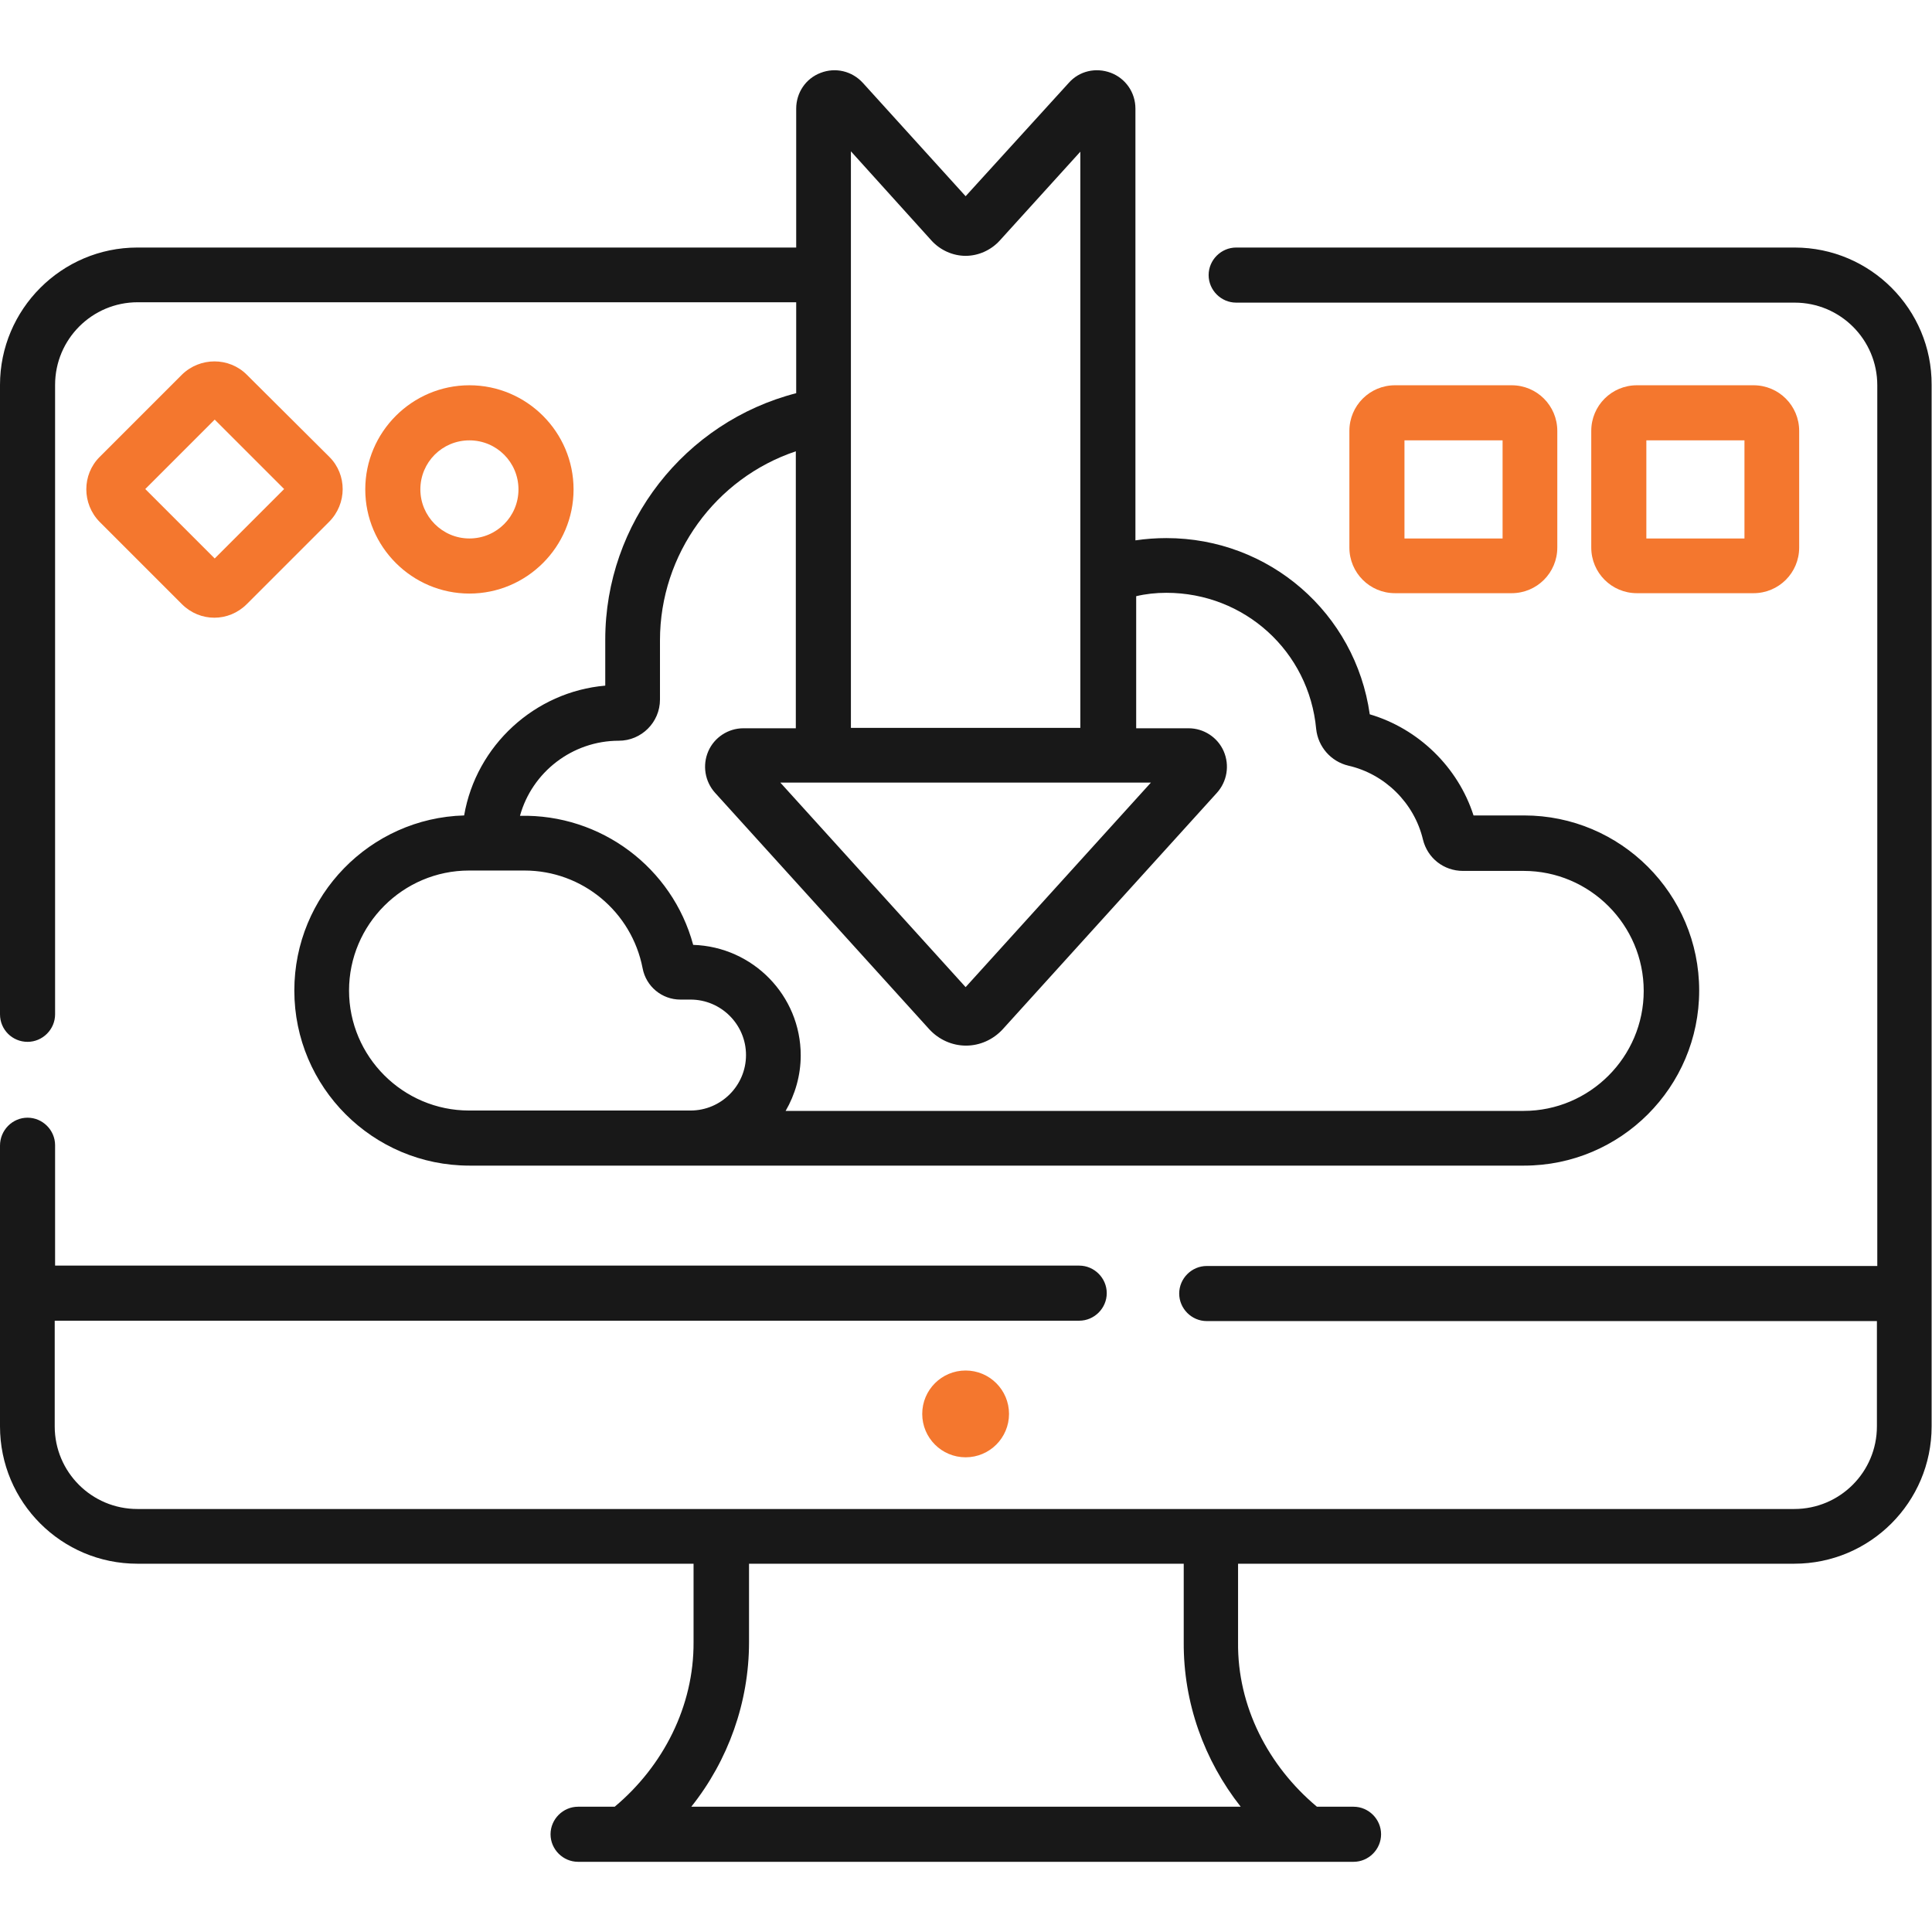 <?xml version="1.0" encoding="utf-8"?>
<!-- Generator: Adobe Illustrator 21.0.0, SVG Export Plug-In . SVG Version: 6.00 Build 0)  -->
<svg version="1.1" id="Capa_1" xmlns="http://www.w3.org/2000/svg" xmlns:xlink="http://www.w3.org/1999/xlink" x="0px" y="0px"
	 viewBox="0 0 512 512" style="enable-background:new 0 0 512 512;" xml:space="preserve">
<style type="text/css">
	.st0{fill:#181818;}
	.st1{fill:#F4772E;}
</style>
<g>
	<path class="st0" d="M7.3,276.1c4,0,7.3-3.3,7.3-7.3V102c0-12.1,9.8-21.9,21.9-21.9H211v24.1c-29.5,7.6-50.6,34.4-50.6,65.3v12.2
		c-18.6,1.6-34.2,15.8-37.4,34.4c-24.9,0.7-45,21.2-45,46.4c0,25.6,20.8,46.4,46.4,46.4h279.5c25.6,0,46.4-20.8,46.4-46.4
		s-20.8-46.4-46.4-46.4h-13.4c-4.1-12.8-14.6-23-27.5-26.8c-3.8-26.8-26.6-46.7-53.9-46.7c-2.7,0-5.5,0.2-8.2,0.6V28.8
		c0-4.3-2.6-8-6.5-9.5c-4-1.5-8.4-0.5-11.2,2.7L255.9,52L228.7,22c-2.9-3.2-7.3-4.2-11.2-2.7c-4,1.5-6.5,5.3-6.5,9.5v36.8H36.4
		C16.3,65.6,0,82,0,102v166.8C0,272.9,3.3,276.1,7.3,276.1L7.3,276.1z M305,207.4l-49.1,54.2l-49.1-54.2H305z M124.3,294.3
		c-17.5,0-31.8-14.3-31.8-31.8s14.3-31.8,31.8-31.8H139c15.3,0,28.4,10.9,31.3,25.9c0.9,4.8,5.1,8.3,10,8.3h2.7
		c8.1,0,14.7,6.6,14.7,14.7s-6.6,14.7-14.7,14.7L124.3,294.3L124.3,294.3z M309.1,157.1c20.7,0,37.8,15.5,39.7,36.1
		c0.5,4.7,3.9,8.6,8.5,9.7c9.7,2.2,17.5,9.9,19.8,19.6c1.2,4.9,5.5,8.3,10.6,8.3h16.1c17.5,0,31.8,14.3,31.8,31.8
		s-14.3,31.8-31.8,31.8H208.2c2.5-4.3,4-9.4,4-14.7c0-15.9-12.7-28.8-28.5-29.3c-5.5-20.4-24.4-34.7-45.9-34.2
		c3.2-11.6,13.9-19.9,26.2-19.9c6,0,10.9-4.9,10.9-10.9v-15.7c0-22.9,14.8-43,36-50.1v73.4H197c-4,0-7.7,2.4-9.3,6.1s-0.9,8,1.8,11
		l56.8,62.7c2.5,2.7,6,4.3,9.7,4.3s7.2-1.6,9.7-4.3l56.8-62.7c2.7-3,3.4-7.3,1.8-11s-5.3-6.1-9.3-6.1h-13.9V158
		C303.6,157.4,306.3,157.1,309.1,157.1L309.1,157.1z M246.9,63.8c2.3,2.5,5.6,4,9,4s6.7-1.5,9-4l21.4-23.6v152.7h-60.8V40.1
		L246.9,63.8z"/>
	<path class="st0" d="M475.6,65.6h-148c-4,0-7.3,3.3-7.3,7.3s3.3,7.3,7.3,7.3h148c12.1,0,21.9,9.8,21.9,21.9v233.4H319.8
		c-4,0-7.3,3.3-7.3,7.3c0,4,3.3,7.3,7.3,7.3h177.6V378c0,12.1-9.8,21.9-21.9,21.9H36.4c-12.1,0-21.9-9.8-21.9-21.9V350h271.5
		c4,0,7.3-3.3,7.3-7.3c0-4-3.3-7.3-7.3-7.3H14.6v-31.9c0-4-3.3-7.3-7.3-7.3S0,299.5,0,303.6V378c0,20.1,16.3,36.4,36.4,36.4h147.4
		v20.8c0.1,16.9-8,32.8-20.9,43.6h-9.7c-4,0-7.3,3.3-7.3,7.3s3.3,7.3,7.3,7.3h205.5c4,0,7.3-3.3,7.3-7.3s-3.3-7.3-7.3-7.3h-9.7
		c-12.9-10.8-21.1-26.6-20.9-43.6v-20.8h147.4c20.1,0,36.4-16.3,36.4-36.4V102C512,82,495.7,65.6,475.6,65.6L475.6,65.6z
		 M328.8,478.8H183.2c9.8-12.3,15.3-27.7,15.3-43.6v-20.8h115.2v20.8C313.6,451.2,319.1,466.5,328.8,478.8z"/>
	<circle class="st1" cx="255.9" cy="374.7" r="11.5"/>
	<path class="st1" d="M464.7,157.2c6.7,0,12.1-5.4,12.1-12.1v-30.9c0-6.7-5.4-12.1-12.1-12.1h-30.9c-6.7,0-12.1,5.4-12.1,12.1v30.9
		c0,6.7,5.4,12.1,12.1,12.1H464.7z M436.3,116.7h26v26h-26V116.7z"/>
	<path class="st1" d="M400.6,157.2c6.7,0,12.1-5.4,12.1-12.1v-30.9c0-6.7-5.4-12.1-12.1-12.1h-30.9c-6.7,0-12.1,5.4-12.1,12.1v30.9
		c0,6.7,5.4,12.1,12.1,12.1H400.6z M372.2,116.7h26v26h-26V116.7z"/>
	<path class="st1" d="M152,129.7c0-15.2-12.4-27.6-27.6-27.6s-27.6,12.4-27.6,27.6s12.4,27.6,27.6,27.6S152,144.9,152,129.7z
		 M111.4,129.7c0-7.2,5.8-13,13-13c7.2,0,13,5.8,13,13c0,7.2-5.8,13-13,13S111.4,136.8,111.4,129.7z"/>
	<path class="st1" d="M87.3,121.1L65.4,99.3c-4.7-4.7-12.4-4.7-17.2,0l-21.8,21.8c-4.7,4.7-4.7,12.4,0,17.2l21.8,21.8
		c2.4,2.4,5.5,3.6,8.6,3.6s6.2-1.2,8.6-3.6l21.8-21.8C92,133.5,92,125.8,87.3,121.1z M56.9,148l-18.4-18.4l18.4-18.4l18.4,18.4
		L56.9,148z"/>
</g>
</svg>
